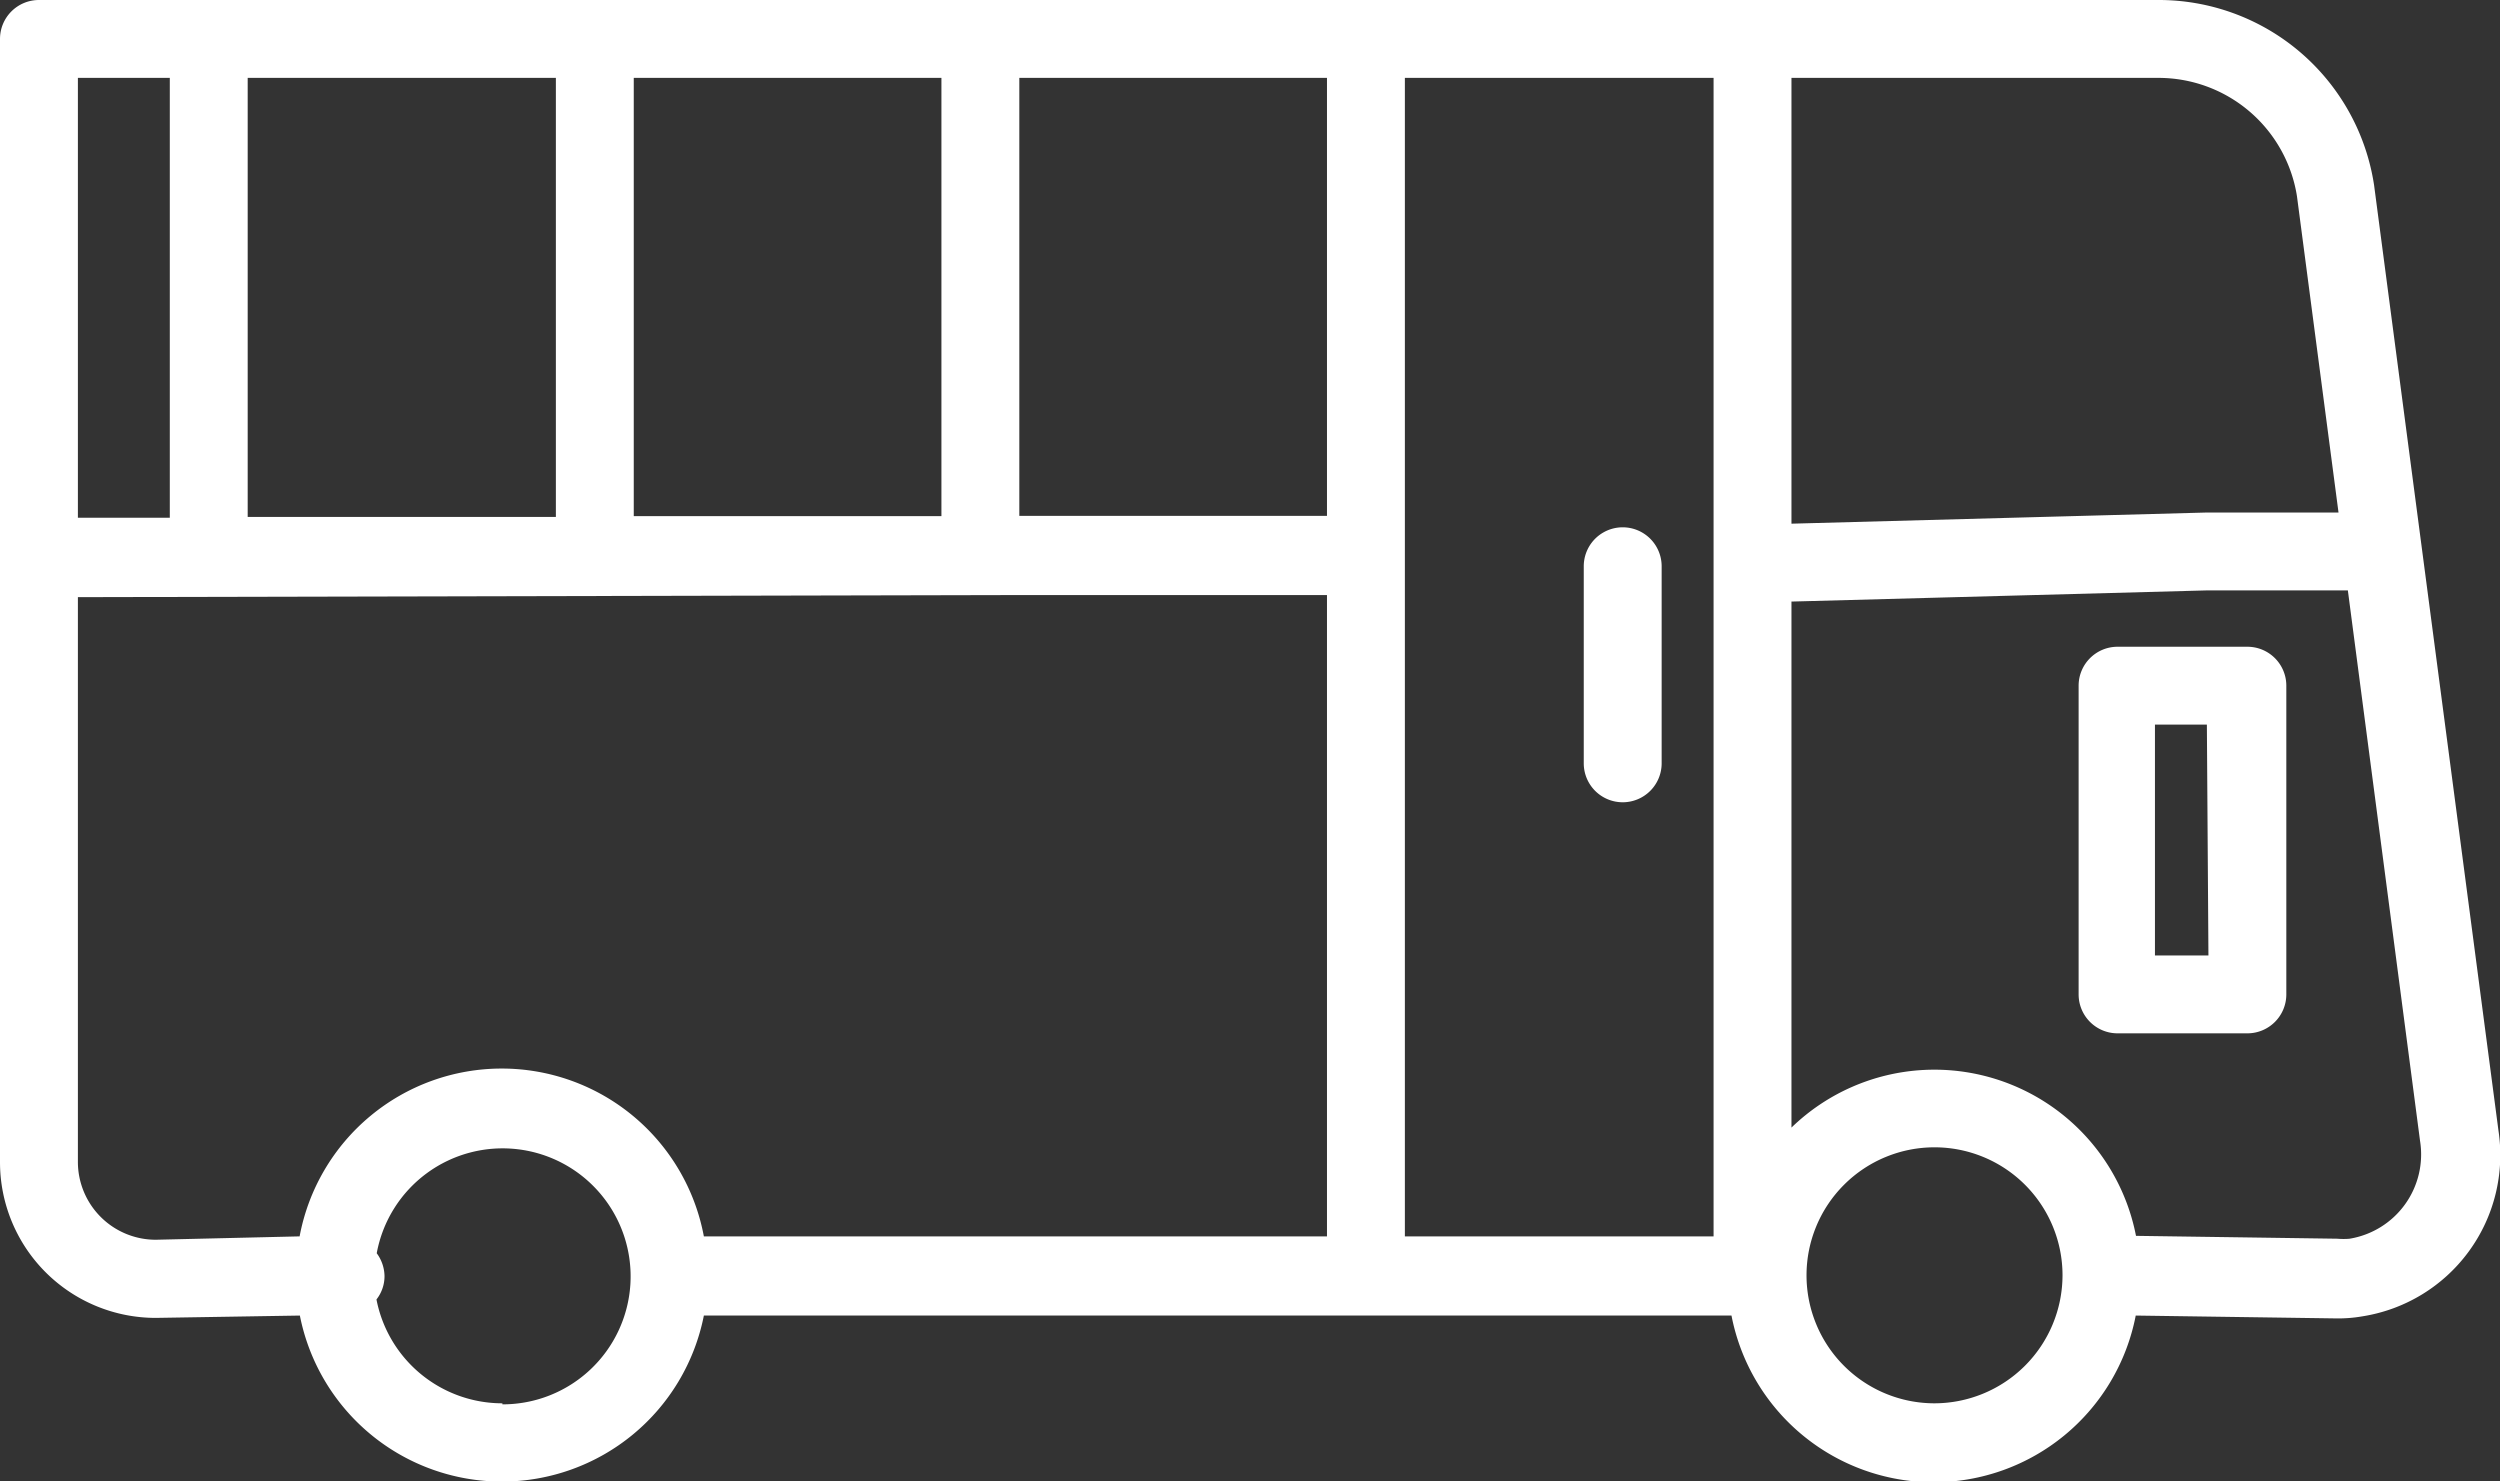 <svg id="Layer_1" data-name="Layer 1" xmlns="http://www.w3.org/2000/svg" viewBox="0 0 96.29 57.05"><rect x="0" y="0" width="96.29" height="57.05" fill="#333333" stroke="none"/><defs><style>.cls-1{fill:#fff;}</style></defs><title>Transportation</title><path class="cls-1" d="M91.44,7.13A8.39,8.39,0,0,0,83.11,0H1.5A1.5,1.5,0,0,0,0,1.5V44.76a6,6,0,0,0,6,6l5.55-.09a7.93,7.93,0,0,0,15.56,0H66.45l.24,0a7.93,7.93,0,0,0,15.57,0l7.73.11a5.4,5.4,0,0,0,1-.08,6.29,6.29,0,0,0,5.24-7.16ZM24.41,3H36.26V19.88l-11.85,0ZM9.54,3H21.41V19.91l-11.87,0ZM3,3H6.54V19.94H3ZM19.35,54.05a4.94,4.94,0,0,1-4.85-4,1.45,1.45,0,0,0,.31-.91,1.52,1.52,0,0,0-.3-.87,4.93,4.93,0,1,1,4.84,5.82Zm31.76-6.43h-24a7.92,7.92,0,0,0-15.57,0L6,47.75a3,3,0,0,1-3-3V23l35.91-.08h12.2Zm0-27.75H39.26V3H51.11ZM66,47.62H54.11V3H66ZM69,3H83.11a5.4,5.4,0,0,1,5.36,4.56l1.6,12.18H85l-16,.43Zm5.51,51.05a4.93,4.93,0,1,1,4.93-4.93A4.94,4.94,0,0,1,74.48,54.05Zm16-6.34a2.85,2.85,0,0,1-.49,0l-7.75-.11A7.91,7.91,0,0,0,69,43.43V23.17L85,22.74h5.43l2.78,21.2A3.29,3.29,0,0,1,90.5,47.71Z"/><path class="cls-1" d="M86.56,24.91h-5a1.5,1.5,0,0,0-1.5,1.5V38.3a1.5,1.5,0,0,0,1.5,1.5h5a1.5,1.5,0,0,0,1.5-1.5V26.41A1.5,1.5,0,0,0,86.56,24.91ZM85.06,36.8H83V27.91h2Z"/><path class="cls-1" d="M62.53,30.9A1.5,1.5,0,0,0,64,29.4V21.81a1.5,1.5,0,0,0-3,0V29.4A1.5,1.5,0,0,0,62.53,30.9Z"/></svg>